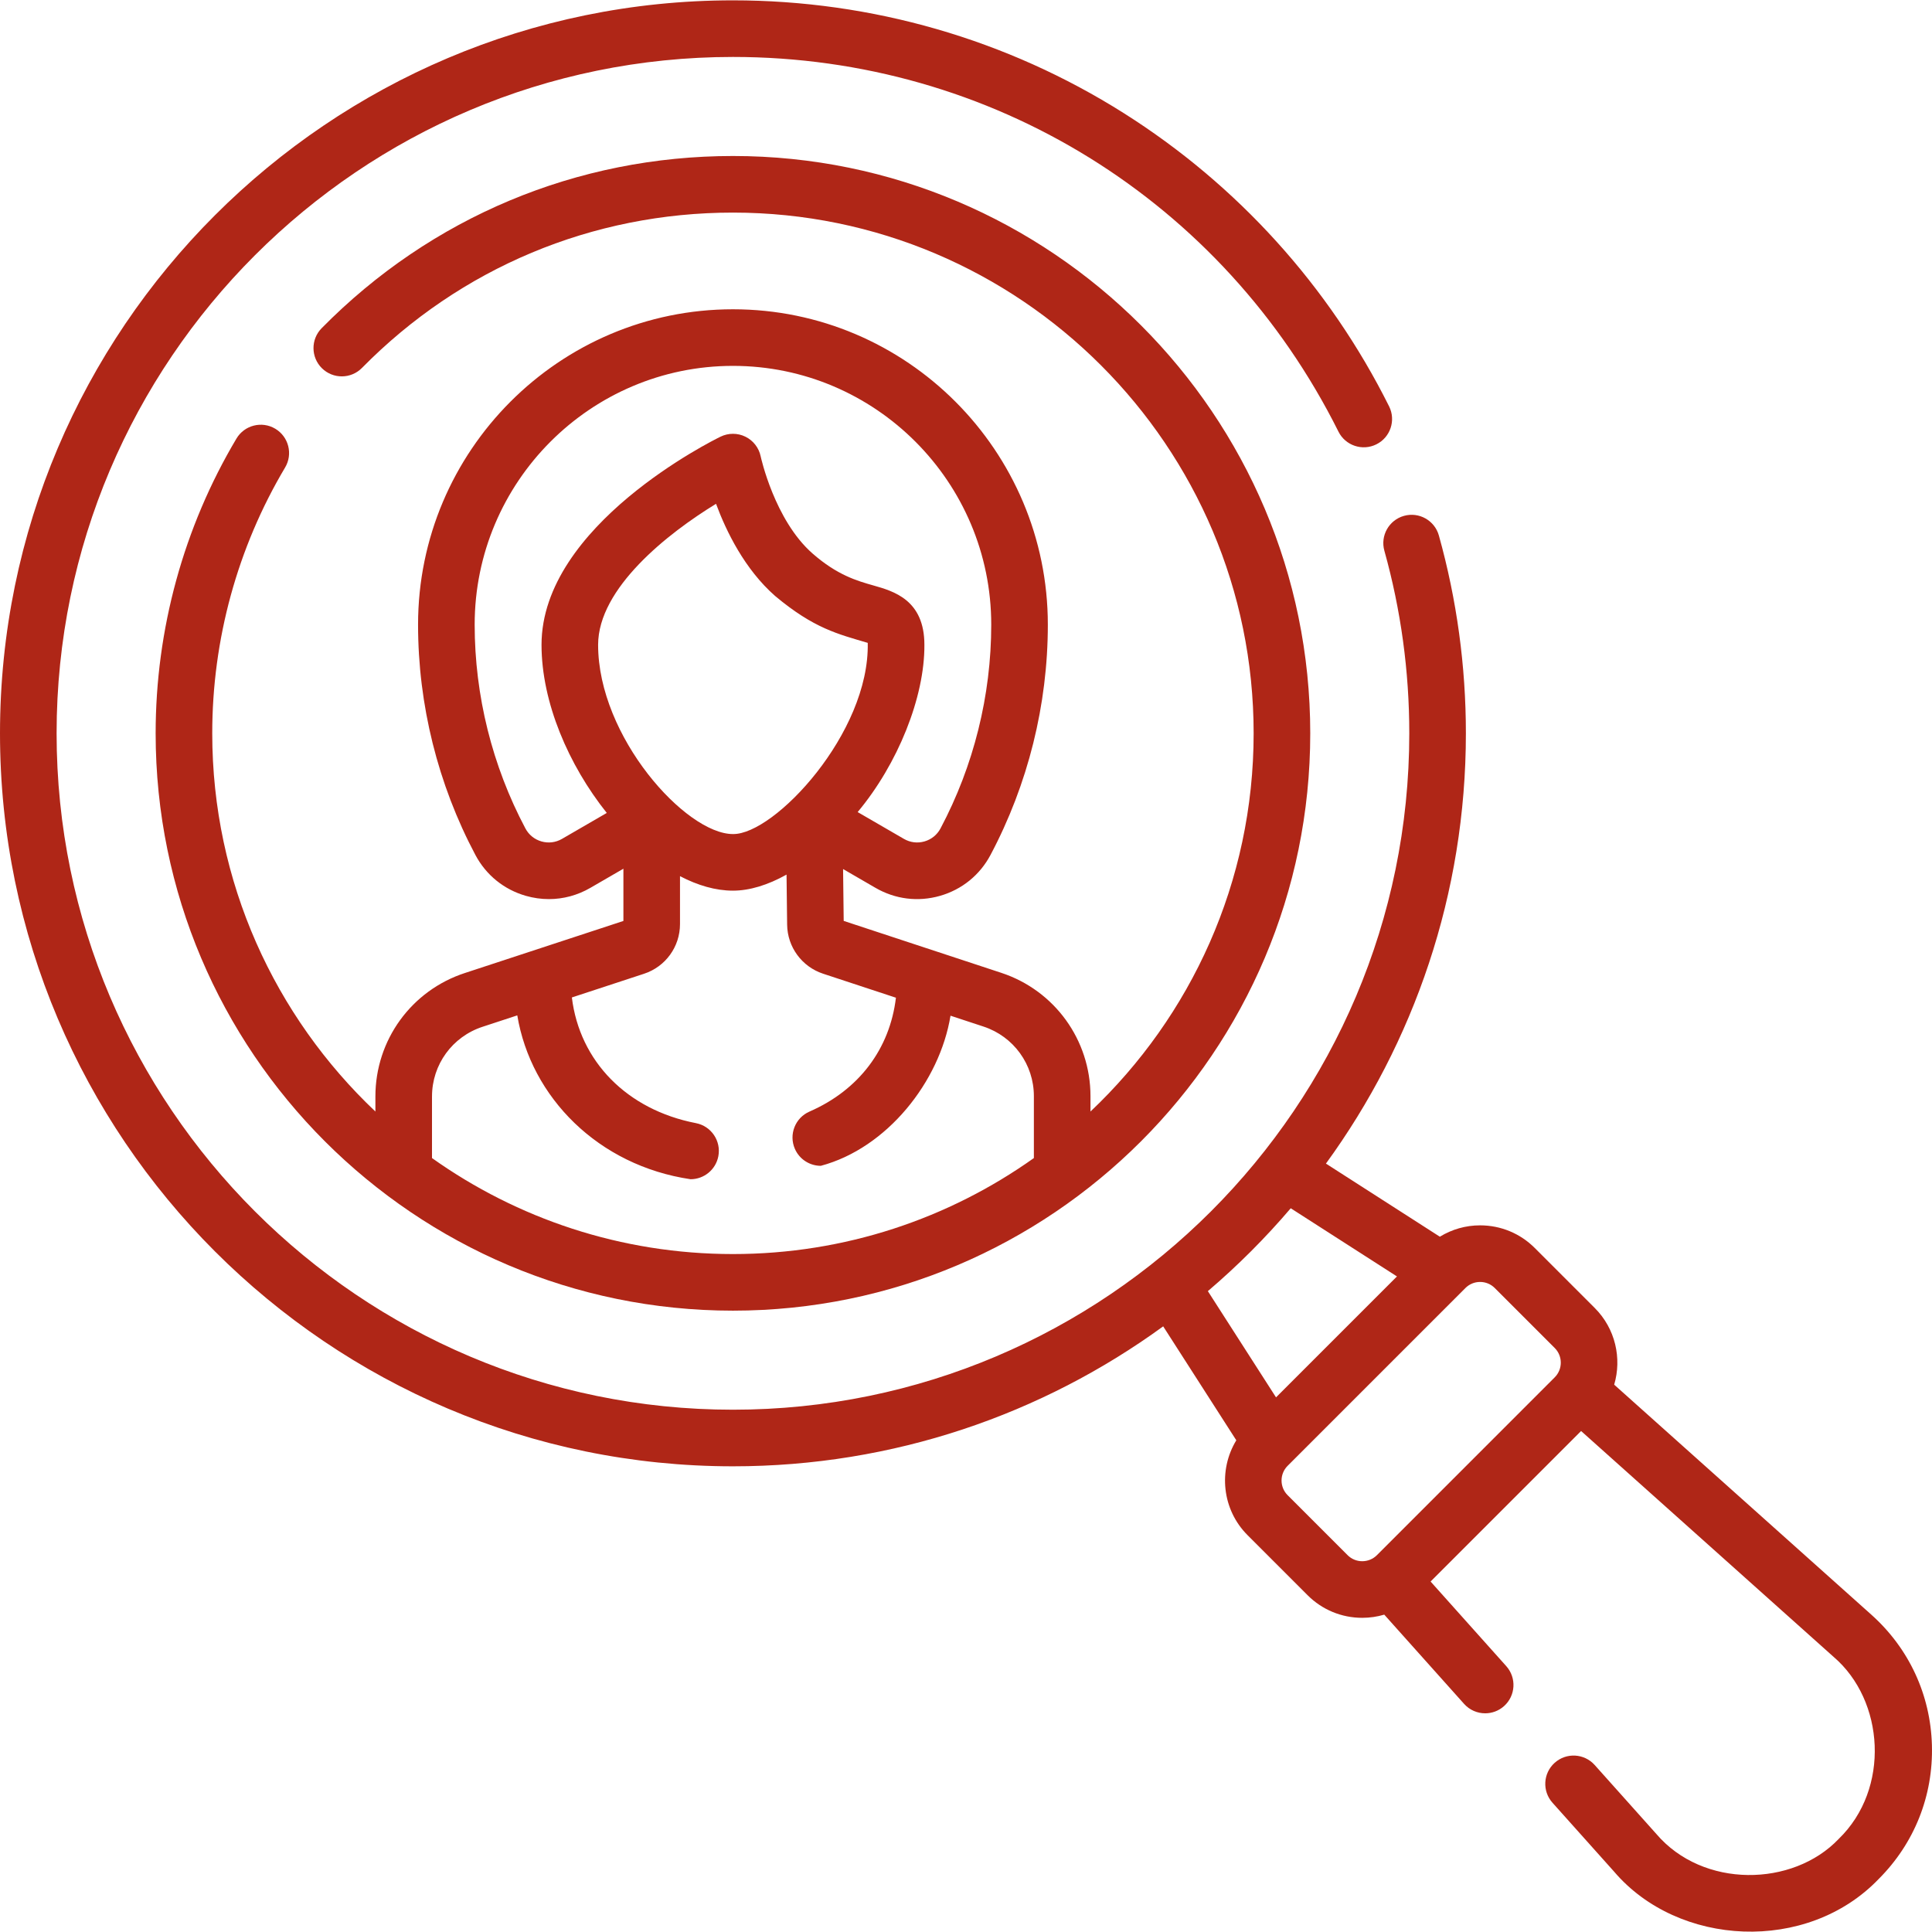 <?xml version="1.0"?>
<svg xmlns="http://www.w3.org/2000/svg" xmlns:xlink="http://www.w3.org/1999/xlink" xmlns:svgjs="http://svgjs.com/svgjs" version="1.1" width="512" height="512" x="0" y="0" viewBox="0 0 512.001 512.001" style="enable-background:new 0 0 512 512" xml:space="preserve" class=""><g><g xmlns="http://www.w3.org/2000/svg"><path d="m511.981 462.509c-.373-13.386-6.075-25.674-16.056-34.602l-68.148-60.955c2.056-6.973.339-14.833-5.153-20.325l-15.89-15.891c-3.872-3.872-9.021-6.005-14.496-6.005-3.826 0-7.481 1.062-10.663 3.01l-30.189-19.375c23.314-32.045 37.09-71.454 37.09-114.026 0-17.803-2.408-35.442-7.159-52.428-1.115-3.988-5.255-6.32-9.242-5.203-3.989 1.115-6.319 5.253-5.203 9.243 4.383 15.671 6.604 31.951 6.604 48.388 0 98.838-80.406 179.249-179.238 179.249s-179.238-80.411-179.238-179.249 80.406-179.248 179.239-179.248c68.404 0 129.892 38.048 160.467 99.296 1.849 3.706 6.354 5.211 10.06 3.361s5.211-6.354 3.36-10.06c-15.885-31.82-40.202-58.693-70.325-77.713-30.962-19.55-66.773-29.884-103.562-29.884-107.103 0-194.239 87.139-194.239 194.248s87.136 194.249 194.239 194.249c42.57 0 81.976-13.777 114.019-37.091l19.377 30.195c-4.806 7.889-3.823 18.338 2.991 25.153l15.89 15.891c3.872 3.872 9.021 6.004 14.496 6.004 2.005 0 3.964-.292 5.834-.844l21.151 23.649c1.481 1.656 3.533 2.5 5.594 2.5 1.779 0 3.565-.63 4.997-1.91 3.087-2.761 3.352-7.502.591-10.59l-20.056-22.424 39.886-39.888 66.917 59.853c13.483 11.534 15.09 34.953 1.344 48.257-12.125 12.752-35.979 13.172-48.336-1.346l-16.326-18.255c-2.763-3.086-7.503-3.352-10.591-.59-3.087 2.761-3.352 7.502-.591 10.59l16.327 18.255c17.001 19.945 51.14 21.746 70.124 1.953 9.468-9.469 14.477-22.056 14.104-35.442zm-169.922-142.306 28.151 18.066-32.049 32.05-18.066-28.152c7.891-6.727 15.237-14.073 21.964-21.964zm15.064 91.927-15.89-15.891c-2.145-2.144-2.145-5.634 0-7.778l47.117-47.12c1.038-1.039 2.419-1.611 3.889-1.611 1.469 0 2.85.572 3.889 1.611l15.89 15.891c2.145 2.144 2.145 5.633 0 7.777l-47.117 47.12c-1.038 1.039-2.419 1.61-3.889 1.61-1.469.002-2.851-.57-3.889-1.609z" fill="#af2617" data-original="#000000" style="" class=""/><path d="m72.943 113.615c-3.559-2.117-8.161-.948-10.28 2.612-14.011 23.554-21.416 50.565-21.416 78.113 0 84.364 68.632 152.999 152.992 152.999 84.359 0 152.991-68.635 152.991-152.999s-68.631-152.999-152.991-152.999c-41.305 0-80.017 16.209-109.004 45.642-2.906 2.951-2.87 7.7.081 10.606 2.95 2.905 7.699 2.87 10.606-.081 26.146-26.547 61.062-41.167 98.316-41.167 76.089 0 137.991 61.906 137.991 137.999 0 39.435-16.629 75.055-43.239 100.228v-4.072c0-14.89-9.501-28.025-23.643-32.685l-41.757-13.761-.164-13.741 8.6 4.985c5.219 3.025 11.287 3.779 17.087 2.117 5.8-1.66 10.551-5.508 13.38-10.836 9.941-18.726 15.195-39.83 15.195-61.033 0-46.085-37.435-83.579-83.448-83.579s-83.449 37.494-83.449 83.58c0 21.2 5.254 42.305 15.195 61.033 2.829 5.328 7.581 9.177 13.381 10.836 2.016.577 4.063.862 6.097.862 3.817 0 7.585-1.006 10.989-2.98l8.757-5.076v13.847l-41.967 13.78c-14.209 4.628-23.756 17.778-23.756 32.722v4.001c-26.61-25.172-43.239-60.793-43.239-100.227 0-24.85 6.677-49.21 19.309-70.445 2.116-3.56.947-8.163-2.614-10.281zm85.563 57.272c0-15.014 18.463-29.561 31.25-37.37 2.714 7.327 7.6 17.349 15.66 24.425 10.258 8.59 16.616 10.079 24.543 12.425.532 23.861-24.71 50.835-35.72 50.667-12.496 0-35.733-25.776-35.733-50.147zm-9.575 51.429c-1.662.963-3.594 1.202-5.438.674-1.846-.528-3.358-1.753-4.258-3.449-8.796-16.569-13.444-35.242-13.444-54 0-37.814 30.706-68.579 68.449-68.579 37.742 0 68.448 30.765 68.448 68.58 0 18.759-4.648 37.432-13.443 53.999-.9 1.696-2.413 2.921-4.259 3.449-1.846.529-3.776.289-5.438-.674l-12.262-7.108c10.65-12.744 17.78-30.457 17.687-44.321 0-11.904-8.138-14.21-13.522-15.737-4.262-1.208-9.564-2.71-16.138-8.481-10.053-8.825-13.696-25.576-13.729-25.73-.471-2.266-1.96-4.187-4.037-5.208-2.078-1.02-4.509-1.024-6.589-.012-1.938.943-47.451 23.461-47.451 55.167 0 15.235 7.179 31.889 17.292 44.55zm-34.445 68.251c0-8.431 5.386-15.849 13.418-18.465l9.181-3.015c3.629 21.759 21.499 39.81 45.925 43.421 3.521 0 6.661-2.491 7.355-6.076.787-4.066-1.871-8.001-5.938-8.789-18.302-3.543-30.826-16.413-32.875-33.307l19.119-6.278c5.704-1.873 9.536-7.165 9.536-13.168v-12.697c4.68 2.444 9.438 3.841 14.03 3.841 4.423 0 9.266-1.492 14.204-4.253l.158 13.263c.072 5.92 3.898 11.143 9.521 12.996l19.312 6.364c-1.624 13.577-9.81 24.459-22.907 30.175-3.797 1.657-5.531 6.077-3.875 9.874 1.23 2.82 3.986 4.502 6.878 4.502 17.524-4.675 31.511-22.285 34.369-39.784l8.755 2.885c7.978 2.629 13.338 10.039 13.338 18.439v16.403c-22.535 16.015-50.063 25.441-79.752 25.441s-57.218-9.426-79.753-25.442v-16.33z" fill="#af2617" data-original="#000000" style="" class=""/></g></g></svg>
